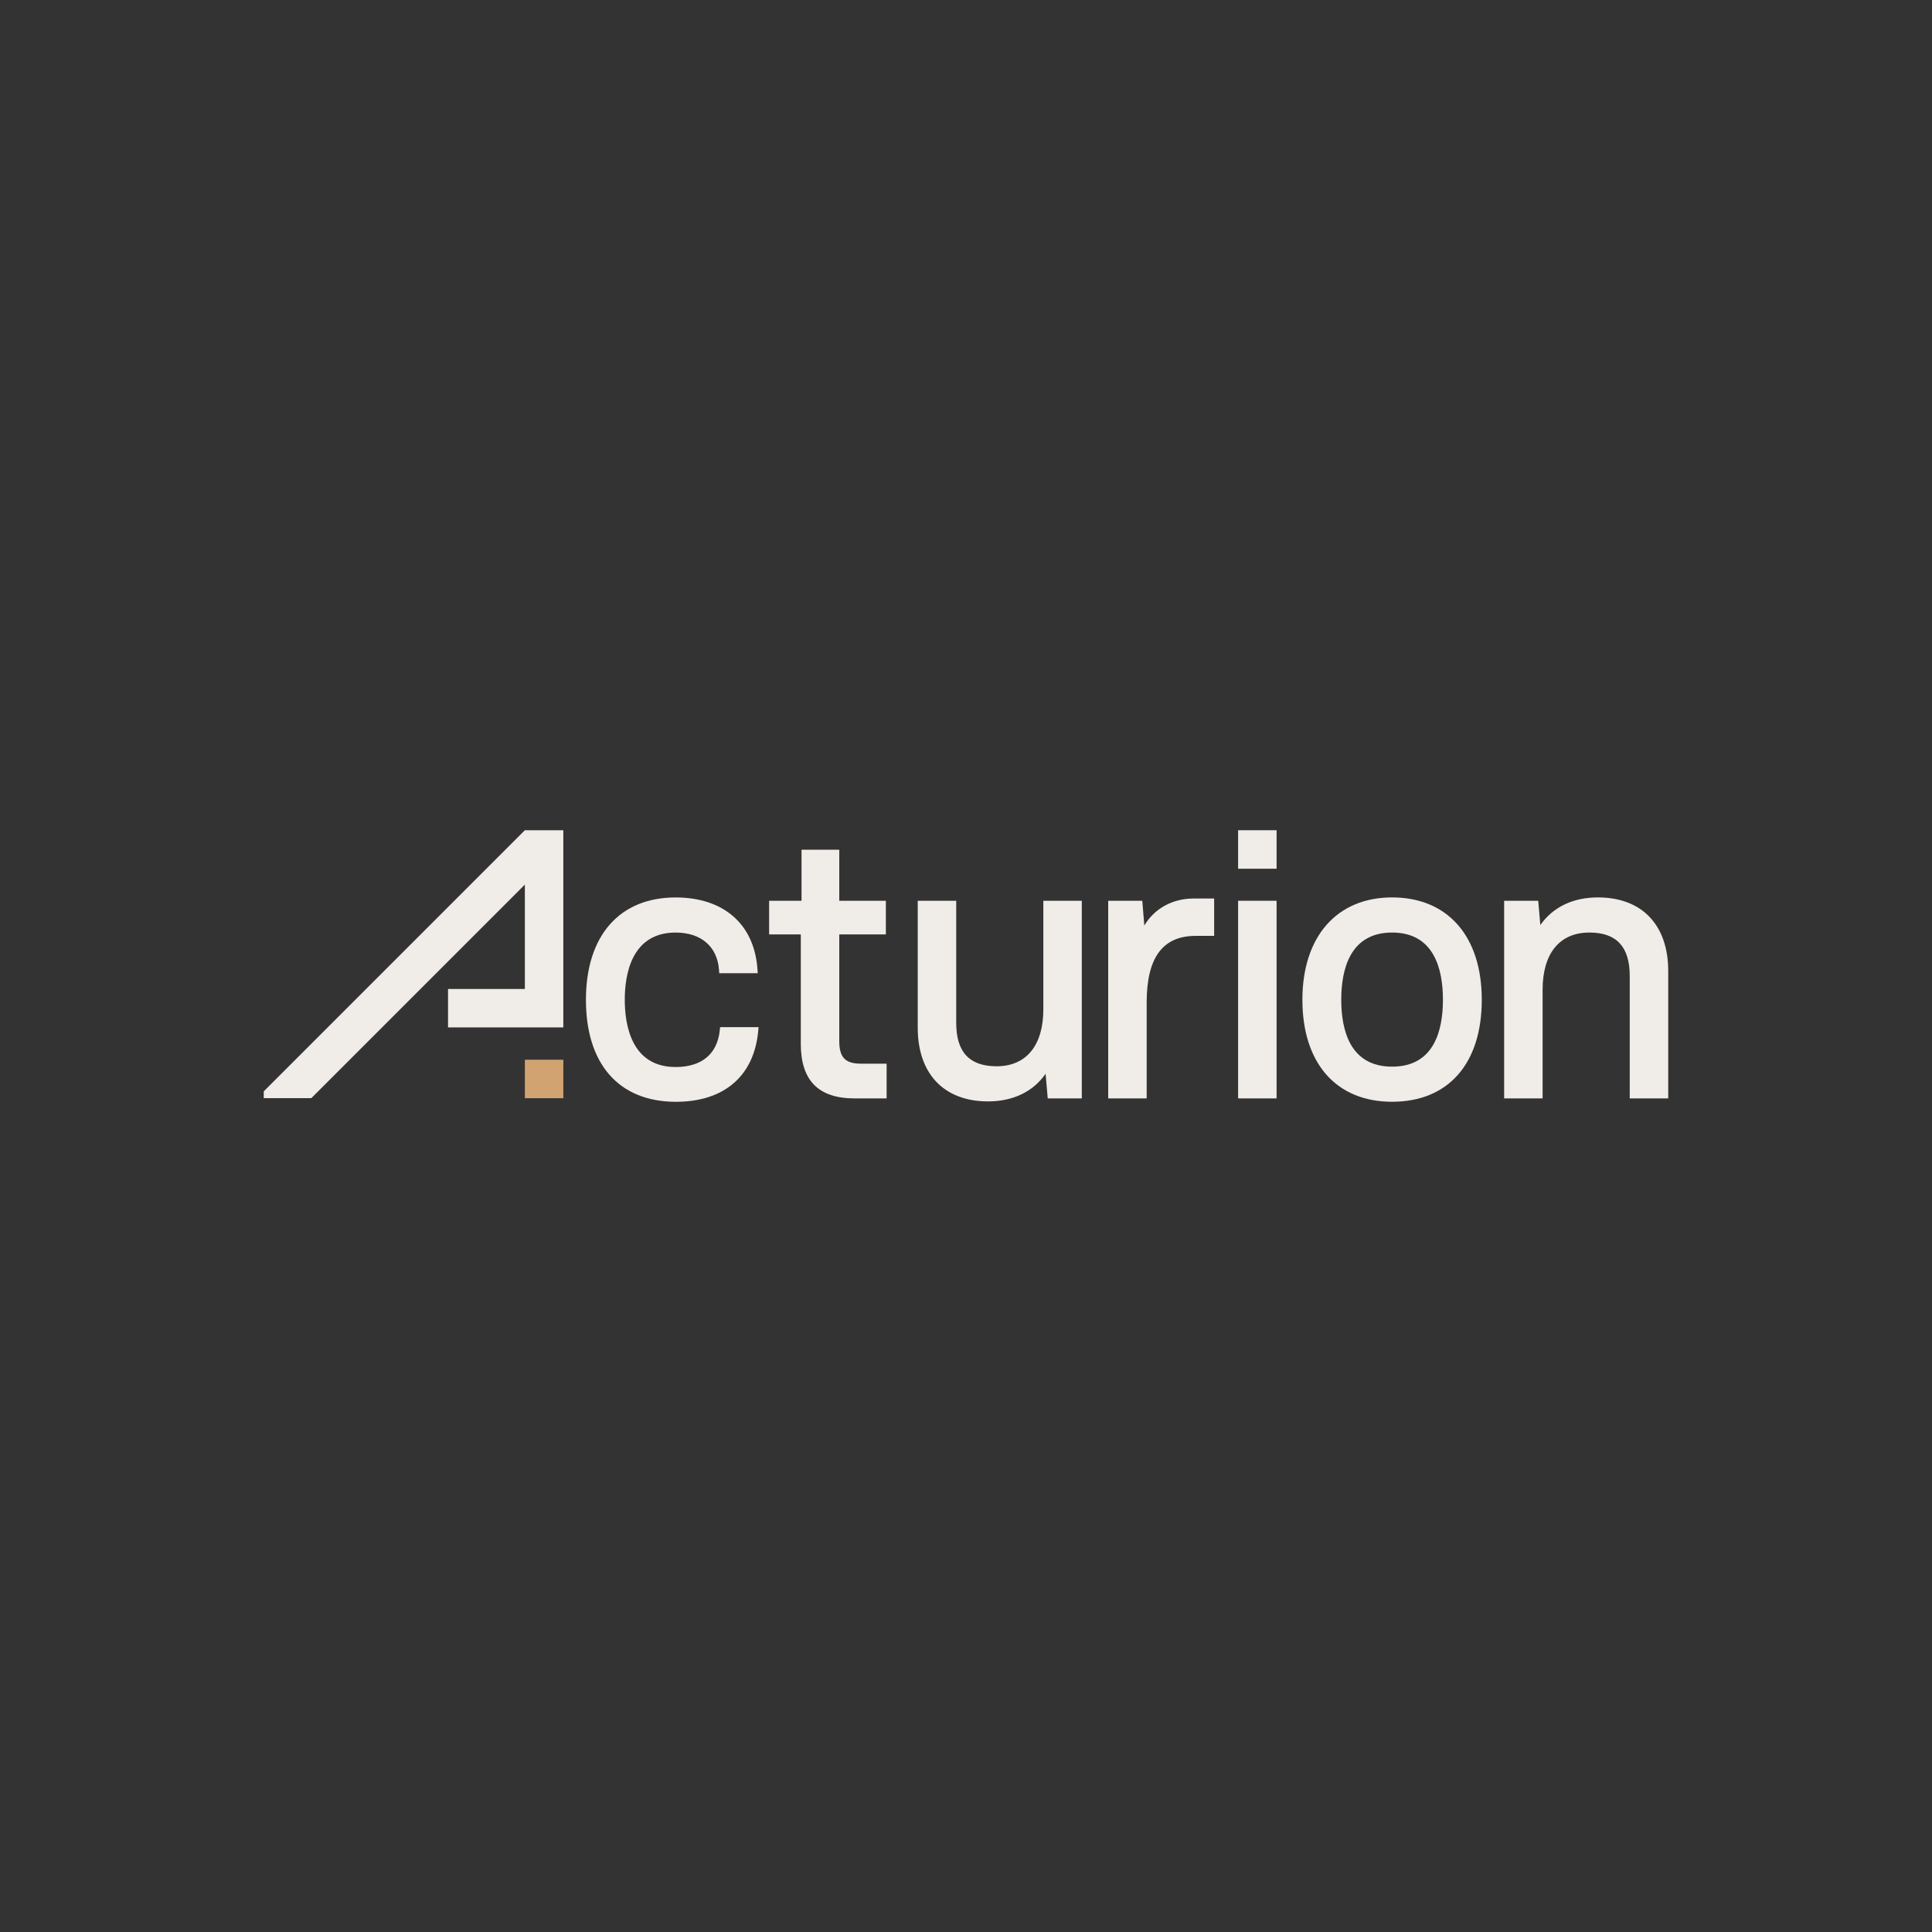 <?xml version="1.0" encoding="UTF-8"?>
<svg data-id="Layer_1" xmlns="http://www.w3.org/2000/svg" version="1.1" viewBox="0 0 1080 1080">
  <rect x="0" y="0" width="1080" height="1080" fill="#333333" stroke="none"/>
  <!-- Generator: Adobe Illustrator 29.5.1, SVG Export Plug-In . SVG Version: 2.1.0 Build 141)  -->
  <defs>
    <style>
      .st0 {
        fill: #d0a371;
      }

      .st1 {
        fill: #f0ece7;
      }
    </style>
  </defs>
  <path class="st1" d="M402.35,575.97c-1.36,13.22-10.12,20.5-24.68,20.5-24.73,0-28.42-23.55-28.42-37.58s3.69-37.58,28.42-37.58c14.23,0,23.3,7.8,24.26,20.86l.14,1.86h21.51l-.15-2.14c-1.71-25.18-18.81-40.21-45.75-40.21-31.39,0-50.14,21.39-50.14,57.22s18.35,57.01,50.34,57.01c26.88,0,43.64-14.41,45.96-39.53l.2-2.19h-21.51l-.18,1.8v-.02Z"/>
  <path class="st1" d="M469.16,582.01v-59.67h26.04v-18.8h-26.04v-28.54h-21.1v28.54h-18.12v18.8h17.71v61.13c0,20.56,9.86,30.55,30.14,30.55h17.84v-19.43h-14.51c-8.6,0-11.96-3.53-11.96-12.58h0Z"/>
  <path class="st1" d="M583.24,564.09c0,20.31-9.52,31.96-26.13,31.96-15.19,0-22.58-7.93-22.58-24.25v-68.26h-21.51v70.97c0,25.78,14.69,41.18,39.3,41.18,13.97,0,25.22-5.45,32.18-15.45l1.19,13.78h19.05v-110.48h-21.51v60.55h.01Z"/>
  <path class="st1" d="M639.68,517.37l-1.13-13.84h-19.06v110.48h21.51v-53.68c0-25.01,8.95-37.17,27.38-37.17h10.34v-20.88h-11.59c-11.76,0-21.83,5.65-27.45,15.09h0Z"/>
  <rect class="st1" x="692.11" y="503.53" width="21.51" height="110.48"/>
  <rect class="st1" x="692.11" y="464.11" width="21.51" height="21.51"/>
  <path class="st1" d="M778.19,501.66c-30.93,0-50.14,21.93-50.14,57.22s18.74,57.01,50.14,57.01,50.13-21.31,50.13-57.01-19.21-57.22-50.13-57.22ZM778.19,596.26c-23.49,0-28.42-20.33-28.42-37.38s4.93-37.58,28.42-37.58,28.42,20.44,28.42,37.58-4.93,37.38-28.42,37.38Z"/>
  <path class="st1" d="M893.25,501.66c-13.98,0-25.23,5.45-32.19,15.46l-1.19-13.58h-19.05v110.48h21.51v-60.76c0-20.31,9.52-31.96,26.12-31.96,15.19,0,22.58,7.93,22.58,24.25v68.47h21.52v-71.18c0-25.78-14.69-41.18-39.3-41.18h0Z"/>
  <rect class="st0" x="293.4" y="592.39" width="21.51" height="21.51"/>
  <polygon class="st1" points="250.45 552.85 250.45 574.33 314.9 574.33 314.9 557.42 314.9 552.85 314.9 464.12 293.42 464.12 293.4 464.11 147.44 610.07 147.44 613.87 174.02 613.87 293.4 494.5 293.4 552.85 250.45 552.85"/>
</svg>